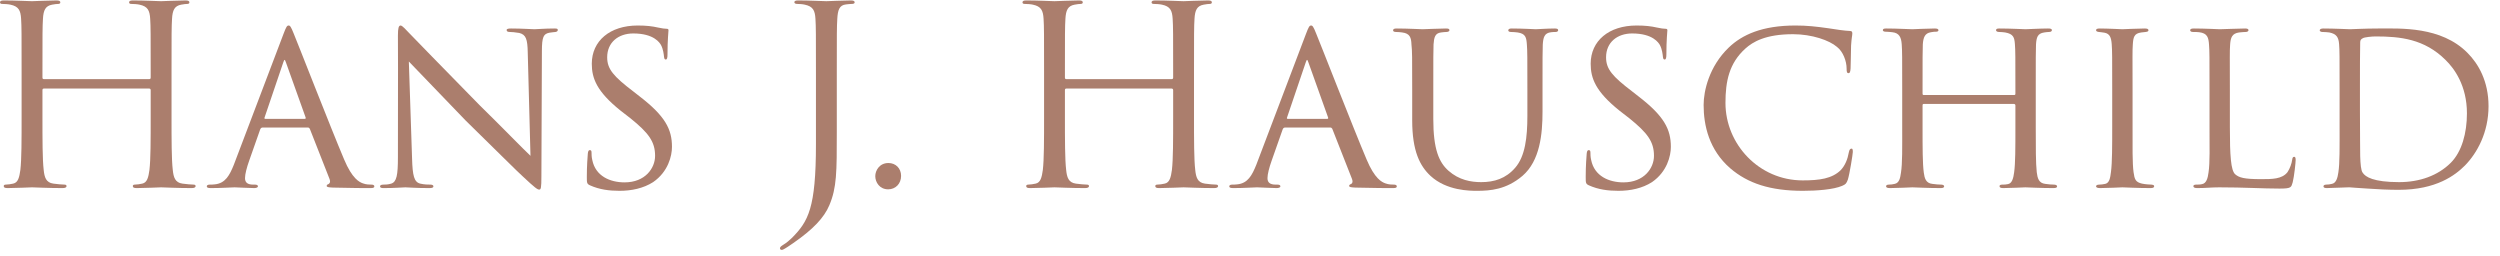 <?xml version="1.0" encoding="UTF-8" standalone="no"?>
<!DOCTYPE svg PUBLIC "-//W3C//DTD SVG 1.1//EN" "http://www.w3.org/Graphics/SVG/1.1/DTD/svg11.dtd">
<svg width="100%" height="100%" viewBox="0 0 907 93" version="1.1" xmlns="http://www.w3.org/2000/svg" xmlns:xlink="http://www.w3.org/1999/xlink" xml:space="preserve" xmlns:serif="http://www.serif.com/" style="fill-rule:evenodd;clip-rule:evenodd;stroke-linejoin:round;stroke-miterlimit:2;">
    <g transform="matrix(1,0,0,1,-2514,-709)">
        <g id="ArtBoard3" transform="matrix(1.05,0,0,0.903,2514,87.796)">
            <rect x="0" y="688" width="864" height="103" style="fill:none;"/>
            <clipPath id="_clip1">
                <rect x="0" y="688" width="864" height="103"/>
            </clipPath>
            <g clip-path="url(#_clip1)">
                <g transform="matrix(0.953,0,0,1.108,-5.564,424.794)">
                    <path d="M21.771,266.182C21.501,266.182 21.231,266.092 21.231,265.642L21.231,263.752C21.231,249.712 21.231,247.192 21.411,244.312C21.591,241.162 22.311,239.632 24.741,239.182C25.821,239.002 26.361,238.912 26.991,238.912C27.351,238.912 27.711,238.732 27.711,238.372C27.711,237.832 27.261,237.652 26.271,237.652C23.571,237.652 17.901,237.922 17.451,237.922C17.001,237.922 11.331,237.652 7.281,237.652C6.291,237.652 5.841,237.832 5.841,238.372C5.841,238.732 6.201,238.912 6.561,238.912C7.371,238.912 8.901,239.002 9.621,239.182C12.591,239.812 13.311,241.252 13.491,244.312C13.671,247.192 13.671,249.712 13.671,263.752L13.671,279.592C13.671,288.232 13.671,295.342 13.221,299.122C12.861,301.732 12.411,303.712 10.611,304.072C9.801,304.252 8.721,304.432 7.911,304.432C7.371,304.432 7.191,304.702 7.191,304.972C7.191,305.512 7.641,305.692 8.631,305.692C11.331,305.692 17.001,305.422 17.451,305.422C17.901,305.422 23.571,305.692 28.521,305.692C29.511,305.692 29.961,305.422 29.961,304.972C29.961,304.702 29.781,304.432 29.241,304.432C28.431,304.432 26.451,304.252 25.191,304.072C22.491,303.712 21.951,301.732 21.681,299.122C21.231,295.342 21.231,288.232 21.231,279.592L21.231,270.142C21.231,269.692 21.501,269.602 21.771,269.602L59.931,269.602C60.201,269.602 60.471,269.782 60.471,270.142L60.471,279.592C60.471,288.232 60.471,295.342 60.021,299.122C59.661,301.732 59.211,303.712 57.411,304.072C56.601,304.252 55.521,304.432 54.711,304.432C54.171,304.432 53.991,304.702 53.991,304.972C53.991,305.512 54.441,305.692 55.431,305.692C58.131,305.692 63.801,305.422 64.251,305.422C64.701,305.422 70.371,305.692 75.321,305.692C76.311,305.692 76.761,305.422 76.761,304.972C76.761,304.702 76.581,304.432 76.041,304.432C75.231,304.432 73.251,304.252 71.991,304.072C69.291,303.712 68.751,301.732 68.481,299.122C68.031,295.342 68.031,288.232 68.031,279.592L68.031,263.752C68.031,249.712 68.031,247.192 68.211,244.312C68.391,241.162 69.111,239.632 71.541,239.182C72.621,239.002 73.161,238.912 73.791,238.912C74.151,238.912 74.511,238.732 74.511,238.372C74.511,237.832 74.061,237.652 73.071,237.652C70.371,237.652 64.701,237.922 64.251,237.922C63.801,237.922 58.131,237.652 54.081,237.652C53.091,237.652 52.641,237.832 52.641,238.372C52.641,238.732 53.001,238.912 53.361,238.912C54.171,238.912 55.701,239.002 56.421,239.182C59.391,239.812 60.111,241.252 60.291,244.312C60.471,247.192 60.471,249.712 60.471,263.752L60.471,265.642C60.471,266.092 60.201,266.182 59.931,266.182L21.771,266.182Z" style="fill:rgb(171,126,109);fill-rule:nonzero;"/>
                    <path d="M117.441,283.732C117.801,283.732 117.981,283.912 118.161,284.182L125.271,302.272C125.811,303.622 125.271,304.072 124.911,304.252C124.551,304.342 124.281,304.612 124.281,304.882C124.281,305.332 124.821,305.422 126.531,305.512C132.561,305.692 139.311,305.692 140.211,305.692C141.201,305.692 141.561,305.512 141.561,305.062C141.561,304.612 141.111,304.432 140.481,304.432C139.851,304.432 138.591,304.432 137.421,303.982C136.161,303.532 133.551,302.362 130.581,295.252C125.811,284.002 113.571,252.592 112.311,249.622C111.321,247.102 110.961,246.742 110.511,246.742C109.881,246.742 109.611,247.192 108.621,249.802L90.621,297.232C89.091,301.012 87.561,303.982 83.691,304.342C83.151,304.432 82.341,304.432 81.891,304.432C81.171,304.432 80.811,304.702 80.811,305.062C80.811,305.512 81.261,305.692 82.251,305.692C86.031,305.692 89.991,305.422 90.891,305.422C91.881,305.422 96.021,305.692 98.001,305.692C98.631,305.692 99.351,305.512 99.351,305.062C99.351,304.702 99.081,304.432 98.271,304.432L97.641,304.432C95.661,304.432 94.671,303.712 94.671,302.092C94.671,300.652 95.301,298.222 96.201,295.702L100.161,284.452C100.341,284.002 100.611,283.732 101.061,283.732L117.441,283.732ZM101.961,280.582C101.781,280.582 101.601,280.402 101.781,280.042L108.531,260.152C108.981,258.892 109.071,258.892 109.521,260.152L116.631,280.042C116.721,280.312 116.721,280.582 116.361,280.582L101.961,280.582Z" style="fill:rgb(171,126,109);fill-rule:nonzero;"/>
                    <path d="M150.111,294.442C150.111,301.012 149.661,303.442 147.681,304.072C146.511,304.432 145.521,304.432 144.891,304.432C143.991,304.432 143.631,304.702 143.631,305.062C143.631,305.602 144.171,305.692 144.981,305.692C148.851,305.692 152.181,305.422 152.811,305.422C153.441,305.422 156.681,305.692 161.541,305.692C162.531,305.692 162.981,305.512 162.981,305.062C162.981,304.702 162.621,304.432 161.901,304.432C161.181,304.432 159.651,304.432 158.211,304.072C155.961,303.532 155.421,301.192 155.241,294.982L154.071,259.792C156.321,262.132 165.321,271.492 174.681,281.212C182.511,288.862 195.021,301.282 195.381,301.462C199.791,305.602 200.691,306.232 201.321,306.232C201.951,306.232 202.131,305.782 202.131,301.282L202.311,256.102C202.311,250.702 202.941,249.802 205.011,249.352C206.001,249.172 206.721,249.172 207.261,249.082C207.801,248.992 208.071,248.722 208.071,248.362C208.071,247.912 207.801,247.822 206.811,247.822C203.301,247.822 200.511,248.092 199.611,248.092C198.801,248.092 195.021,247.822 191.151,247.822C190.251,247.822 189.531,247.912 189.531,248.362C189.531,248.722 189.711,249.082 190.611,249.082C191.241,249.082 192.591,249.172 194.121,249.442C196.551,250.072 197.091,251.692 197.181,256.552L198.171,293.992C195.831,291.832 186.831,282.562 179.811,275.722C167.211,262.852 154.701,250.072 153.891,249.172C153.261,248.542 151.731,246.742 151.101,246.742C150.381,246.742 150.111,247.642 150.111,250.432C150.201,265.372 150.111,251.512 150.111,294.442Z" style="fill:rgb(171,126,109);fill-rule:nonzero;"/>
                    <path d="M230.481,306.682C234.801,306.682 239.121,305.782 242.631,303.532C248.121,299.752 249.471,293.992 249.471,290.752C249.471,284.362 247.041,279.592 237.681,272.392L235.611,270.772C228.141,265.102 225.981,262.492 225.981,258.262C225.981,252.862 230.031,249.622 235.431,249.622C242.991,249.622 245.061,253.042 245.511,253.852C246.321,255.382 246.501,257.272 246.591,258.082C246.681,258.712 246.771,259.072 247.221,259.072C247.671,259.072 247.851,258.532 247.851,257.182C247.851,251.962 248.211,248.812 248.211,248.452C248.211,248.092 248.031,247.912 247.401,247.912C246.771,247.912 246.051,247.822 244.341,247.462C242.361,247.012 240.201,246.742 237.051,246.742C226.971,246.742 220.401,252.322 220.401,260.602C220.401,265.912 222.201,270.682 230.841,277.612L234.441,280.402C241.011,285.712 243.351,288.862 243.351,293.992C243.351,298.492 239.751,303.622 232.281,303.622C227.061,303.622 221.751,301.372 220.581,295.522C220.311,294.442 220.311,293.362 220.311,292.822C220.311,292.192 220.131,291.922 219.681,291.922C219.231,291.922 219.051,292.372 218.961,293.182C218.871,294.442 218.601,297.502 218.601,301.642C218.601,303.802 218.601,304.162 219.771,304.702C223.191,306.232 226.701,306.682 230.481,306.682Z" style="fill:rgb(171,126,109);fill-rule:nonzero;"/>
                    <path d="M309.231,263.752C309.231,249.712 309.231,247.192 309.411,244.312C309.591,241.162 310.131,239.362 312.561,239.092C313.371,239.002 314.091,238.912 314.721,238.912C315.261,238.912 315.711,238.732 315.711,238.372C315.711,237.832 315.261,237.652 314.271,237.652C311.571,237.652 305.901,237.922 305.451,237.922C305.001,237.922 299.241,237.652 295.191,237.652C294.201,237.652 293.841,237.922 293.841,238.282C293.841,238.642 294.201,238.912 294.831,238.912C295.641,238.912 296.901,239.002 297.621,239.182C300.591,239.812 301.311,241.252 301.491,244.312C301.671,247.192 301.671,249.712 301.671,263.752L301.671,289.762C301.671,312.982 298.881,317.752 293.031,323.692C292.221,324.502 290.961,325.582 289.881,326.212C289.071,326.752 288.621,327.022 288.621,327.562C288.621,327.922 288.981,328.102 289.251,328.102C289.521,328.102 289.701,328.012 289.881,327.922C290.781,327.472 292.221,326.482 293.391,325.672C300.681,320.632 304.641,316.402 306.531,311.902C309.231,305.512 309.231,299.932 309.231,285.352L309.231,263.752Z" style="fill:rgb(171,126,109);fill-rule:nonzero;"/>
                    <path d="M327.861,306.142C330.561,306.142 332.541,304.072 332.541,301.282C332.541,298.492 330.561,296.602 327.951,296.602C324.711,296.602 323.181,299.302 323.181,301.372C323.181,303.532 324.711,306.142 327.861,306.142Z" style="fill:rgb(171,126,109);fill-rule:nonzero;"/>
                    <path d="M392.481,266.182C392.211,266.182 391.941,266.092 391.941,265.642L391.941,263.752C391.941,249.712 391.941,247.192 392.121,244.312C392.301,241.162 393.021,239.632 395.451,239.182C396.531,239.002 397.071,238.912 397.701,238.912C398.061,238.912 398.421,238.732 398.421,238.372C398.421,237.832 397.971,237.652 396.981,237.652C394.281,237.652 388.611,237.922 388.161,237.922C387.711,237.922 382.041,237.652 377.991,237.652C377.001,237.652 376.551,237.832 376.551,238.372C376.551,238.732 376.911,238.912 377.271,238.912C378.081,238.912 379.611,239.002 380.331,239.182C383.301,239.812 384.021,241.252 384.201,244.312C384.381,247.192 384.381,249.712 384.381,263.752L384.381,279.592C384.381,288.232 384.381,295.342 383.931,299.122C383.571,301.732 383.121,303.712 381.321,304.072C380.511,304.252 379.431,304.432 378.621,304.432C378.081,304.432 377.901,304.702 377.901,304.972C377.901,305.512 378.351,305.692 379.341,305.692C382.041,305.692 387.711,305.422 388.161,305.422C388.611,305.422 394.281,305.692 399.231,305.692C400.221,305.692 400.671,305.422 400.671,304.972C400.671,304.702 400.491,304.432 399.951,304.432C399.141,304.432 397.161,304.252 395.901,304.072C393.201,303.712 392.661,301.732 392.391,299.122C391.941,295.342 391.941,288.232 391.941,279.592L391.941,270.142C391.941,269.692 392.211,269.602 392.481,269.602L430.641,269.602C430.911,269.602 431.181,269.782 431.181,270.142L431.181,279.592C431.181,288.232 431.181,295.342 430.731,299.122C430.371,301.732 429.921,303.712 428.121,304.072C427.311,304.252 426.231,304.432 425.421,304.432C424.881,304.432 424.701,304.702 424.701,304.972C424.701,305.512 425.151,305.692 426.141,305.692C428.841,305.692 434.511,305.422 434.961,305.422C435.411,305.422 441.081,305.692 446.031,305.692C447.021,305.692 447.471,305.422 447.471,304.972C447.471,304.702 447.291,304.432 446.751,304.432C445.941,304.432 443.961,304.252 442.701,304.072C440.001,303.712 439.461,301.732 439.191,299.122C438.741,295.342 438.741,288.232 438.741,279.592L438.741,263.752C438.741,249.712 438.741,247.192 438.921,244.312C439.101,241.162 439.821,239.632 442.251,239.182C443.331,239.002 443.871,238.912 444.501,238.912C444.861,238.912 445.221,238.732 445.221,238.372C445.221,237.832 444.771,237.652 443.781,237.652C441.081,237.652 435.411,237.922 434.961,237.922C434.511,237.922 428.841,237.652 424.791,237.652C423.801,237.652 423.351,237.832 423.351,238.372C423.351,238.732 423.711,238.912 424.071,238.912C424.881,238.912 426.411,239.002 427.131,239.182C430.101,239.812 430.821,241.252 431.001,244.312C431.181,247.192 431.181,249.712 431.181,263.752L431.181,265.642C431.181,266.092 430.911,266.182 430.641,266.182L392.481,266.182Z" style="fill:rgb(171,126,109);fill-rule:nonzero;"/>
                    <path d="M488.151,283.732C488.511,283.732 488.691,283.912 488.871,284.182L495.981,302.272C496.521,303.622 495.981,304.072 495.621,304.252C495.261,304.342 494.991,304.612 494.991,304.882C494.991,305.332 495.531,305.422 497.241,305.512C503.271,305.692 510.021,305.692 510.921,305.692C511.911,305.692 512.271,305.512 512.271,305.062C512.271,304.612 511.821,304.432 511.191,304.432C510.561,304.432 509.301,304.432 508.131,303.982C506.871,303.532 504.261,302.362 501.291,295.252C496.521,284.002 484.281,252.592 483.021,249.622C482.031,247.102 481.671,246.742 481.221,246.742C480.591,246.742 480.321,247.192 479.331,249.802L461.331,297.232C459.801,301.012 458.271,303.982 454.401,304.342C453.861,304.432 453.051,304.432 452.601,304.432C451.881,304.432 451.521,304.702 451.521,305.062C451.521,305.512 451.971,305.692 452.961,305.692C456.741,305.692 460.701,305.422 461.601,305.422C462.591,305.422 466.731,305.692 468.711,305.692C469.341,305.692 470.061,305.512 470.061,305.062C470.061,304.702 469.791,304.432 468.981,304.432L468.351,304.432C466.371,304.432 465.381,303.712 465.381,302.092C465.381,300.652 466.011,298.222 466.911,295.702L470.871,284.452C471.051,284.002 471.321,283.732 471.771,283.732L488.151,283.732ZM472.671,280.582C472.491,280.582 472.311,280.402 472.491,280.042L479.241,260.152C479.691,258.892 479.781,258.892 480.231,260.152L487.341,280.042C487.431,280.312 487.431,280.582 487.071,280.582L472.671,280.582Z" style="fill:rgb(171,126,109);fill-rule:nonzero;"/>
                    <path d="M525.501,269.962C525.501,258.082 525.501,256.012 525.591,253.582C525.771,251.062 526.131,249.532 528.291,249.262C529.011,249.172 529.731,249.082 530.271,249.082C530.721,249.082 531.351,248.902 531.351,248.452C531.351,248.002 531.081,247.822 530.091,247.822C527.661,247.822 522.351,248.092 521.631,248.092C521.001,248.092 516.141,247.822 512.271,247.822C511.281,247.822 510.921,248.002 510.921,248.542C510.921,248.812 511.281,249.082 511.911,249.082C512.631,249.082 513.711,249.172 514.251,249.262C517.041,249.622 517.491,251.152 517.581,253.582C517.851,256.012 517.851,258.082 517.851,269.962L517.851,281.122C517.851,292.282 520.641,297.682 524.511,301.282C530.361,306.682 538.821,306.682 541.341,306.682C546.201,306.682 551.961,306.232 557.811,301.282C564.201,295.792 565.101,286.072 565.101,277.972L565.101,269.962C565.101,258.172 565.101,256.102 565.191,253.672C565.371,251.062 565.731,249.442 568.251,249.172C569.151,249.082 569.331,249.082 569.871,249.082C570.411,249.082 570.771,248.812 570.771,248.452C570.771,248.002 570.411,247.822 569.511,247.822C566.991,247.822 563.121,248.092 562.671,248.092C562.311,248.092 557.811,247.822 553.941,247.822C553.131,247.822 552.681,248.002 552.681,248.542C552.681,248.812 553.041,249.082 553.581,249.082C554.391,249.082 555.471,249.172 556.101,249.262C558.981,249.712 559.251,251.062 559.431,253.672C559.611,256.102 559.611,258.172 559.611,269.962L559.611,279.502C559.611,287.332 558.801,294.172 555.201,298.312C551.781,302.272 547.551,303.532 542.871,303.532C539.181,303.532 534.861,302.812 530.991,299.392C527.571,296.332 525.501,291.652 525.501,280.672L525.501,269.962Z" style="fill:rgb(171,126,109);fill-rule:nonzero;"/>
                    <path d="M592.641,306.682C596.961,306.682 601.281,305.782 604.791,303.532C610.281,299.752 611.631,293.992 611.631,290.752C611.631,284.362 609.201,279.592 599.841,272.392L597.771,270.772C590.301,265.102 588.141,262.492 588.141,258.262C588.141,252.862 592.191,249.622 597.591,249.622C605.151,249.622 607.221,253.042 607.671,253.852C608.481,255.382 608.661,257.272 608.751,258.082C608.841,258.712 608.931,259.072 609.381,259.072C609.831,259.072 610.011,258.532 610.011,257.182C610.011,251.962 610.371,248.812 610.371,248.452C610.371,248.092 610.191,247.912 609.561,247.912C608.931,247.912 608.211,247.822 606.501,247.462C604.521,247.012 602.361,246.742 599.211,246.742C589.131,246.742 582.561,252.322 582.561,260.602C582.561,265.912 584.361,270.682 593.001,277.612L596.601,280.402C603.171,285.712 605.511,288.862 605.511,293.992C605.511,298.492 601.911,303.622 594.441,303.622C589.221,303.622 583.911,301.372 582.741,295.522C582.471,294.442 582.471,293.362 582.471,292.822C582.471,292.192 582.291,291.922 581.841,291.922C581.391,291.922 581.211,292.372 581.121,293.182C581.031,294.442 580.761,297.502 580.761,301.642C580.761,303.802 580.761,304.162 581.931,304.702C585.351,306.232 588.861,306.682 592.641,306.682Z" style="fill:rgb(171,126,109);fill-rule:nonzero;"/>
                    <path d="M659.511,306.682C664.551,306.682 670.581,306.232 673.731,304.882C674.991,304.342 675.261,304.072 675.801,302.632C676.431,300.652 677.601,293.362 677.601,292.642C677.601,292.012 677.601,291.382 677.151,291.382C676.611,291.382 676.341,291.832 676.161,292.732C675.711,295.252 674.811,297.502 673.191,299.212C670.041,302.272 665.541,302.902 659.421,302.902C643.581,302.902 631.431,289.762 631.431,274.822C631.431,266.902 632.781,260.422 638.631,255.112C641.331,252.682 645.921,249.892 655.911,249.892C662.841,249.892 669.141,252.142 671.841,254.482C674.091,256.192 675.351,259.702 675.351,262.312C675.351,263.482 675.441,264.022 676.071,264.022C676.521,264.022 676.701,263.572 676.791,262.312C676.881,261.232 676.881,256.552 676.971,254.032C677.151,251.152 677.421,250.342 677.421,249.622C677.421,249.172 677.331,248.722 676.611,248.722C674.451,248.632 671.571,248.182 668.691,247.732C664.281,247.102 660.951,246.742 656.811,246.742C644.751,246.742 637.461,250.072 632.601,254.752C625.491,261.592 623.511,270.502 623.511,275.542C623.511,283.012 625.491,291.832 633.141,298.492C639.531,303.982 647.631,306.682 659.511,306.682Z" style="fill:rgb(171,126,109);fill-rule:nonzero;"/>
                    <path d="M703.431,271.942C703.161,271.942 702.891,271.942 702.891,271.492L702.891,269.872C702.891,257.992 702.891,256.012 702.981,253.582C703.161,251.062 703.701,249.532 705.951,249.172C706.941,248.992 707.211,248.992 707.751,248.992C708.291,248.992 708.651,248.812 708.651,248.452C708.651,248.002 708.201,247.822 707.301,247.822C704.781,247.822 699.561,248.092 699.201,248.092C698.031,248.092 693.711,247.822 689.841,247.822C688.941,247.822 688.491,247.912 688.491,248.452C688.491,248.722 688.851,248.992 689.481,248.992C690.201,248.992 691.101,249.082 691.911,249.172C694.521,249.442 695.151,251.152 695.331,253.492C695.511,255.922 695.511,258.262 695.511,270.142L695.511,283.462C695.511,290.842 695.601,296.872 695.061,300.112C694.791,302.092 694.431,303.802 692.811,304.162C692.091,304.342 691.371,304.432 690.651,304.432C689.841,304.432 689.661,304.792 689.661,305.062C689.661,305.512 690.201,305.692 691.101,305.692C693.441,305.692 698.931,305.422 699.201,305.422C699.651,305.422 704.961,305.692 709.551,305.692C710.361,305.692 710.721,305.422 710.721,305.062C710.721,304.702 710.271,304.432 709.641,304.432C708.921,304.432 707.571,304.342 706.401,304.162C704.061,303.892 703.611,302.092 703.341,300.112C702.891,296.872 702.891,291.022 702.891,283.732L702.891,275.722C702.891,275.272 703.071,275.182 703.341,275.182L736.011,275.182C736.281,275.182 736.551,275.362 736.551,275.722L736.551,283.732C736.551,291.022 736.551,296.692 736.101,299.932C735.831,302.002 735.381,303.982 733.851,304.252C733.131,304.432 732.501,304.432 731.781,304.432C731.061,304.432 730.791,304.702 730.791,304.972C730.791,305.512 731.241,305.692 732.141,305.692C734.571,305.692 739.791,305.422 740.151,305.422C740.601,305.422 745.821,305.692 750.321,305.692C751.221,305.692 751.671,305.512 751.671,305.062C751.671,304.702 751.221,304.432 750.501,304.432C749.691,304.432 748.521,304.342 747.351,304.162C745.011,303.892 744.561,302.092 744.291,299.932C743.931,296.692 743.931,290.842 743.931,283.462L743.931,269.962C743.931,258.082 743.931,256.012 744.021,253.582C744.201,251.062 744.561,249.622 746.991,249.262C747.531,249.172 748.251,249.082 748.791,249.082C749.511,249.082 749.781,248.722 749.781,248.452C749.781,247.912 749.241,247.822 748.341,247.822C745.641,247.822 740.601,248.092 740.241,248.092C739.881,248.092 734.571,247.822 730.791,247.822C729.981,247.822 729.531,247.912 729.531,248.452C729.531,248.812 729.981,249.082 730.611,249.082C731.331,249.082 732.231,249.172 732.861,249.262C735.831,249.802 736.191,251.062 736.371,253.492C736.551,255.922 736.551,257.992 736.551,269.872L736.551,271.492C736.551,271.942 736.281,271.942 736.011,271.942L703.431,271.942Z" style="fill:rgb(171,126,109);fill-rule:nonzero;"/>
                    <path d="M771.651,283.462C771.651,290.212 771.651,296.602 771.201,299.842C770.931,302.002 770.661,303.802 769.131,304.162C768.411,304.342 767.421,304.432 766.971,304.432C766.161,304.432 765.801,304.702 765.801,305.062C765.801,305.512 766.431,305.692 767.241,305.692C769.761,305.692 775.071,305.422 775.341,305.422C775.791,305.422 781.011,305.692 785.601,305.692C786.501,305.692 786.861,305.422 786.861,305.062C786.861,304.702 786.681,304.522 785.871,304.432C785.511,304.432 783.621,304.342 782.451,304.072C780.111,303.532 779.751,302.542 779.391,299.932C778.941,296.692 779.031,290.392 779.031,283.462L779.031,269.962C779.031,258.082 778.941,256.012 779.121,253.582C779.301,250.972 779.571,249.622 782.181,249.262C782.811,249.172 783.261,249.172 783.801,249.082C784.521,248.992 784.791,248.812 784.791,248.452C784.791,248.002 784.341,247.822 783.441,247.822C780.921,247.822 775.701,248.092 775.341,248.092C775.071,248.092 769.941,247.822 767.151,247.822C766.161,247.822 765.801,248.002 765.801,248.452C765.801,248.812 766.161,248.992 766.791,249.082C767.331,249.172 767.961,249.172 768.861,249.352C770.751,249.712 771.291,251.062 771.471,253.492C771.651,255.922 771.651,258.082 771.651,269.962L771.651,283.462Z" style="fill:rgb(171,126,109);fill-rule:nonzero;"/>
                    <path d="M814.311,269.962C814.311,258.082 814.221,256.102 814.401,253.672C814.581,251.062 815.121,249.622 817.641,249.262C818.541,249.172 819.441,249.082 820.071,249.082C820.611,249.082 821.061,248.812 821.061,248.452C821.061,248.092 820.791,247.822 819.891,247.822C817.371,247.822 811.881,248.092 810.621,248.092C810.441,248.092 805.041,247.822 801.261,247.822C800.361,247.822 799.911,248.002 799.911,248.452C799.911,248.812 800.271,249.082 800.901,249.082C801.621,249.082 802.611,249.082 803.151,249.172C806.211,249.532 806.571,251.152 806.751,253.672C806.931,256.102 806.931,258.082 806.931,269.962L806.931,283.462C806.931,290.392 807.111,296.602 806.571,300.022C806.301,302.182 805.761,303.982 804.231,304.252C803.511,304.432 802.791,304.432 802.071,304.432C801.351,304.432 801.081,304.702 801.081,304.972C801.081,305.512 801.621,305.692 802.521,305.692C805.671,305.692 807.471,305.422 810.441,305.422C819.441,305.422 826.191,305.872 832.311,305.872C836.631,305.872 836.541,305.422 837.081,303.622C837.621,301.552 838.161,296.422 838.161,295.522C838.161,294.622 837.981,294.352 837.621,294.352C837.171,294.352 836.991,294.712 836.901,295.432C836.721,296.782 836.091,298.582 835.191,299.932C833.211,302.452 829.611,302.452 825.651,302.452C819.441,302.452 817.641,301.912 816.201,300.652C814.671,299.212 814.311,293.992 814.311,283.642L814.311,269.962Z" style="fill:rgb(171,126,109);fill-rule:nonzero;"/>
                    <path d="M854.091,283.282C854.091,290.572 854.181,296.692 853.641,300.022C853.371,302.002 852.831,303.892 851.301,304.162C850.581,304.342 849.951,304.432 849.231,304.432C848.511,304.432 848.241,304.792 848.241,305.062C848.241,305.512 848.691,305.692 849.501,305.692C850.851,305.692 853.011,305.512 854.721,305.512C856.431,305.422 857.601,305.422 857.781,305.422C858.051,305.422 860.841,305.692 864.261,305.872C867.681,306.142 872.091,306.322 875.511,306.322C889.191,306.322 896.031,301.012 899.541,297.502C903.951,293.002 908.091,285.532 908.091,275.992C908.091,266.902 904.401,260.602 900.441,256.642C890.901,247.012 876.141,247.822 868.221,247.822C863.181,247.822 858.501,248.092 857.871,248.092C857.601,248.092 851.931,247.822 848.241,247.822C847.431,247.822 846.891,248.002 846.891,248.542C846.891,248.812 847.341,249.082 847.791,249.082C848.511,249.082 849.861,249.172 850.401,249.262C853.011,249.802 853.731,251.062 853.911,253.492C854.091,255.832 854.091,258.082 854.091,269.962L854.091,283.282ZM861.471,268.522C861.471,263.122 861.471,255.472 861.561,252.862C861.561,252.052 861.831,251.692 862.551,251.332C863.091,250.972 865.881,250.702 867.141,250.702C876.051,250.702 884.871,251.602 892.521,259.252C895.581,262.222 900.261,268.432 900.261,278.602C900.261,285.802 898.371,292.552 894.411,296.512C889.731,301.192 883.071,303.532 875.691,303.532C866.331,303.532 863.451,301.642 862.461,300.112C861.831,299.302 861.651,296.872 861.561,294.082C861.561,292.732 861.471,285.712 861.471,277.612L861.471,268.522Z" style="fill:rgb(171,126,109);fill-rule:nonzero;"/>
                </g>
            </g>
        </g>
    </g>
</svg>
